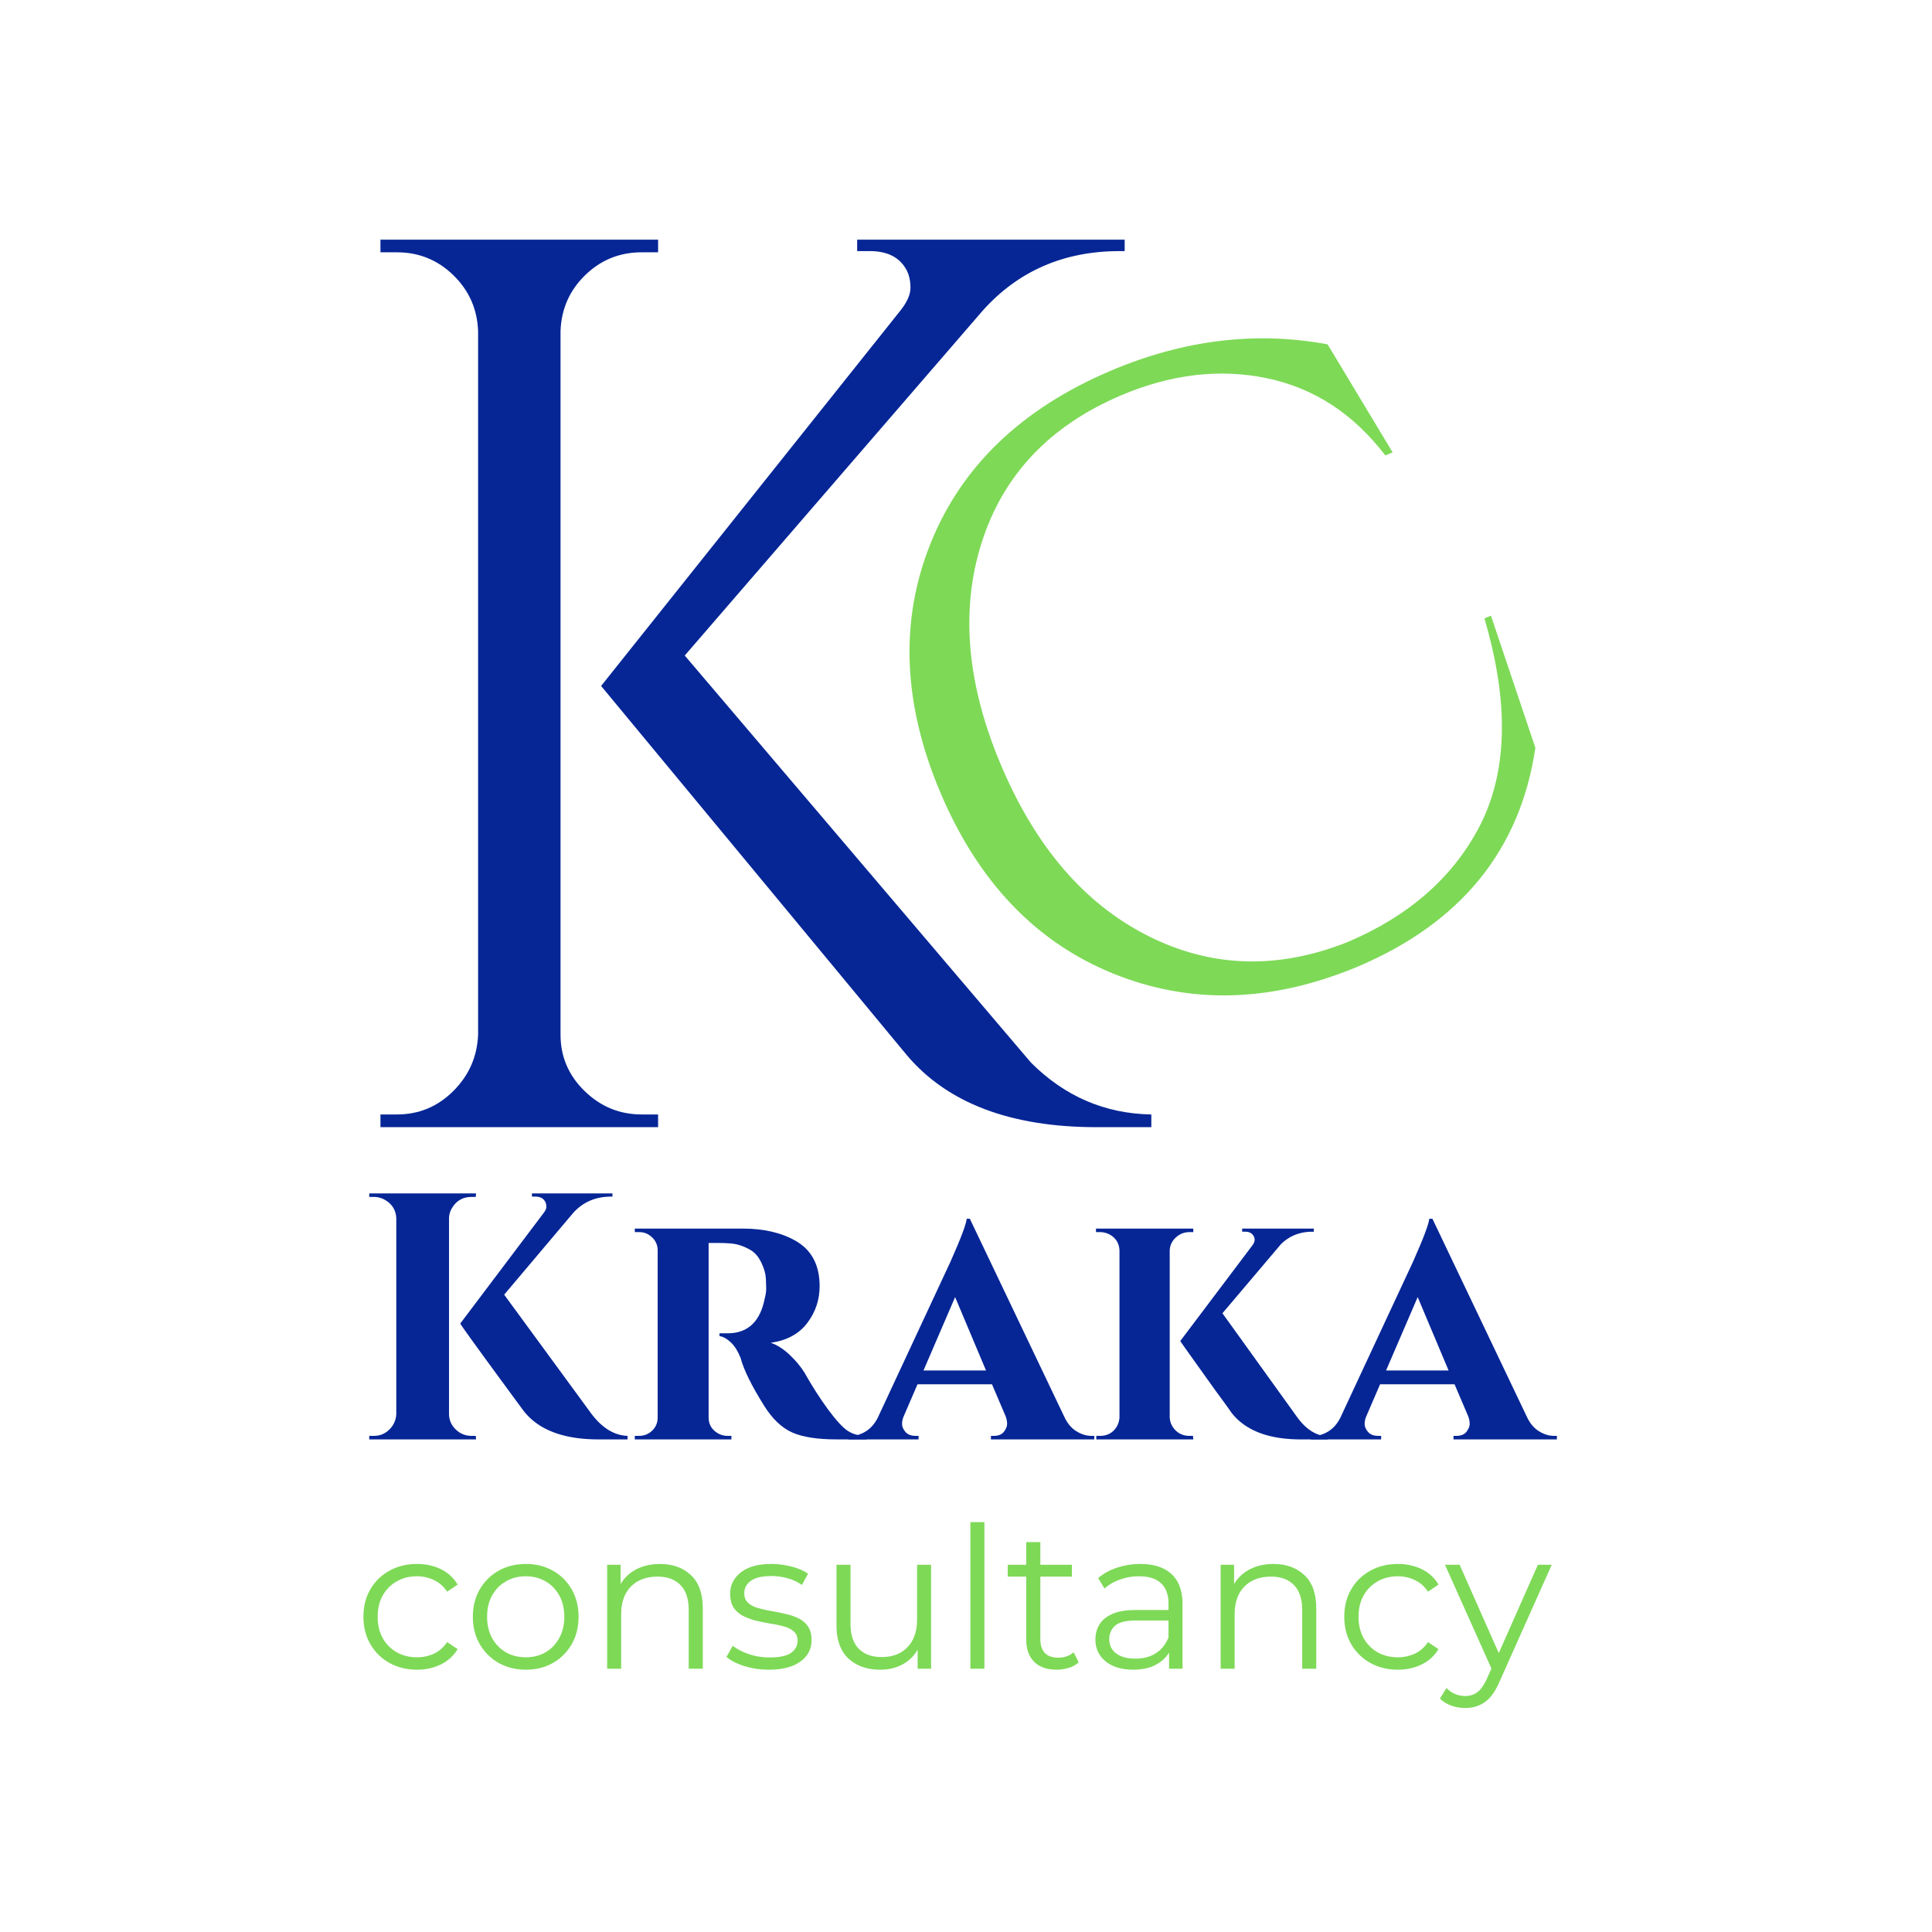 <?xml version="1.0" encoding="UTF-8"?>
<svg data-bbox="70.543 46.519 231.644 285.002" height="500" viewBox="0 0 375 375" width="500" xmlns="http://www.w3.org/2000/svg" data-type="color">
    <g>
        <path d="M124.549 216.316h3.187v2.469h-53.89v-2.469h3.203q6.389 0 10.937-4.547 4.56-4.544 4.813-10.953V64.238q-.253-6.405-4.813-10.828c-3.031-2.957-6.68-4.437-10.937-4.437h-3.203v-2.454h53.89v2.453h-3.187q-6.41.001-10.969 4.438-4.547 4.425-4.781 10.828v136.578c0 4.274 1.554 7.922 4.672 10.953q4.668 4.548 11.078 4.547m98.922 2.469h-10.579c-16.742 0-29.046-4.676-36.921-14.031l-59.297-71.61 58.078-72.843q1.969-2.468 1.969-4.438 0-1.968-.75-3.437-1.97-3.687-7.125-3.688h-2.47V46.52H218.3v2.22h-.985q-16.236 0-26.578 11.562l-57.828 66.937 67.188 79c6.562 6.563 14.351 9.922 23.375 10.078Zm0 0" fill="#062696" data-color="1"/>
        <path d="M263.545 187.617q-25.067 10.47-47.532 1.328c-14.98-6.101-26.129-17.781-33.453-35.031q-10.982-25.888-1.953-48.406c6.023-15.008 17.68-26.192 34.984-33.547q21.217-8.999 42.094-5.125l12.625 20.969-1.422.593q-9.269-12.124-22.984-14.984-13.705-2.858-28.281 3.312c-13.825 5.875-22.836 15.372-27.047 28.485q-6.311 19.658 3.765 43.406c6.72 15.836 16.207 26.844 28.47 33.031q18.404 9.281 38.718 1.22c11.82-5.009 20.328-12.415 25.515-22.22q8.374-15.89 1.079-40.609l1.265-.547 8.625 25.656q-4.394 29.707-34.469 42.47m0 0" fill="#7ed957" data-color="2"/>
        <path d="M72.561 278.7c1.188 0 2.195-.414 3.031-1.25a4.4 4.4 0 0 0 1.328-3.046V236.56q-.065-2.45-2.25-3.688a4.2 4.2 0 0 0-2.109-.547h-.89v-.687h20.734l-.063.687h-.812q-2.473 0-3.766 2.11a3.9 3.9 0 0 0-.61 2.125v37.844q-.002 1.781 1.298 3.046c.863.836 1.89 1.25 3.078 1.25h.812l.063.688H71.67v-.687Zm49.25.688h-5.594q-10.377.002-14.672-5.656-12.203-16.575-12.203-16.844l16.157-21.422q.545-.685.546-1.234-.002-.545-.203-.953-.549-1.015-1.906-1.016h-.687v-.625h15.625v.625h-.282q-4.563.001-7.422 3.266l-13.312 15.765 16.984 23.188c2.094 2.73 4.414 4.136 6.969 4.218Zm0 0" fill="#062696" data-color="1"/>
        <path d="M139.715 241.263h-2.172v33.828q0 1.641 1.125 2.625t2.547.984h.75v.688h-18.75v-.687h.812q1.498.002 2.563-1.016 1.061-1.031 1.062-2.531V242.7c0-1-.355-1.835-1.062-2.515q-1.067-1.031-2.484-1.031h-.891v-.688h20.937q6.14 0 10.297 2.39 4.64 2.659 4.64 8.798 0 3.954-2.39 7.125-2.392 3.175-7.094 3.859c1.227.406 2.442 1.18 3.641 2.313q1.81 1.703 2.906 3.484 2.185 3.878 4.563 7.125c1.594 2.156 2.879 3.555 3.86 4.187q1.465.954 3.593.953v.688h-5.734c-3.774 0-6.672-.453-8.703-1.36q-3.034-1.371-5.422-5.187-3.674-5.86-4.563-9.281c-.555-1.363-1.203-2.383-1.953-3.063q-1.126-1.029-2.14-1.156v-.547h1.703q5.793-.076 7.093-6.828.265-1.015.266-1.766c0-.5-.024-1.19-.063-2.078q-.064-1.323-.859-3-.782-1.67-2-2.422-2.126-1.293-4.375-1.375-.752-.06-1.703-.062m0 0" fill="#062696" data-color="1"/>
        <path d="M211.856 278.7h.547v.688H192.34v-.687h.547q1.373 0 1.984-.813.61-.81.61-1.5-.001-.686-.266-1.437l-2.672-6.266H178.09l-2.734 6.344q-.268.675-.266 1.39-.002.72.64 1.5c.438.524 1.11.781 2.017.781h.546v.688h-13.64v-.687h.547c.96 0 1.91-.29 2.859-.876q1.436-.89 2.328-2.671l14.11-30.282q3-6.75 3.14-8.312h.61l18.28 38.328q.891 1.97 2.36 2.89c.977.618 1.969.922 2.969.922m-32.61-12.687h12.141l-6-14.25Zm0 0" fill="#062696" data-color="1"/>
        <path d="M212.791 279.388v-.687h.688q2.169.002 3.265-1.766a4.1 4.1 0 0 0 .547-1.844v-32.328q-.066-2.11-1.906-3.14a4.04 4.04 0 0 0-1.906-.47h-.75v-.687h18.89v.688h-.75q-1.5 0-2.625 1.03c-.75.68-1.152 1.516-1.203 2.516v32.391q.077 1.501 1.156 2.563 1.09 1.047 2.672 1.046h.688l.062.688Zm44.953 0h-5.25q-9.485 0-13.515-5.25-.345-.546-3-4.156-6.891-9.622-6.891-9.688l13.984-18.547q.748-.967.266-1.812c-.312-.57-.855-.86-1.625-.86h-.61v-.609h13.907v.61h-.266q-3.691.002-6.14 2.453l-11.329 13.375 14.329 19.921q2.718 3.878 6.14 3.954Zm0 0" fill="#062696" data-color="1"/>
        <path d="M301.64 278.7h.547v.688h-20.063v-.687h.547q1.373 0 1.985-.813.609-.81.609-1.5-.001-.686-.266-1.437l-2.672-6.266h-14.453l-2.734 6.344c-.18.449-.266.914-.266 1.39q-.002.72.64 1.5c.438.524 1.11.781 2.017.781h.546v.688h-13.64v-.687h.547c.96 0 1.91-.29 2.859-.876q1.436-.89 2.328-2.671l14.11-30.282q3-6.75 3.14-8.312h.61l18.28 38.328q.891 1.97 2.36 2.89c.977.618 1.969.922 2.969.922m-32.61-12.687h12.141l-6-14.25Zm0 0" fill="#062696" data-color="1"/>
        <path d="M80.933 324.084q-2.988 0-5.344-1.313a9.67 9.67 0 0 1-3.703-3.64q-1.345-2.325-1.343-5.313c0-2.02.445-3.797 1.343-5.328a9.5 9.5 0 0 1 3.704-3.61q2.355-1.312 5.343-1.312c1.707 0 3.25.336 4.625 1a7.55 7.55 0 0 1 3.266 3l-2.031 1.375q-1.032-1.53-2.563-2.25a7.56 7.56 0 0 0-3.297-.734q-2.188 0-3.922.984a7.06 7.06 0 0 0-2.718 2.734q-.985 1.751-.985 4.14 0 2.38.985 4.142a7.13 7.13 0 0 0 2.718 2.75c1.157.648 2.461.968 3.922.968a7.8 7.8 0 0 0 3.297-.703q1.53-.714 2.563-2.25l2.03 1.375a7.7 7.7 0 0 1-3.265 2.969c-1.375.68-2.918 1.016-4.625 1.016m0 0" fill="#7ed957" data-color="2"/>
        <path d="M102.063 324.084q-2.954 0-5.281-1.313a9.76 9.76 0 0 1-3.657-3.64q-1.345-2.325-1.343-5.313c0-2 .445-3.77 1.343-5.313a9.56 9.56 0 0 1 3.657-3.625q2.326-1.312 5.28-1.312t5.267 1.312a9.5 9.5 0 0 1 3.64 3.625q1.326 2.314 1.328 5.313-.002 2.988-1.328 5.312a9.7 9.7 0 0 1-3.64 3.641q-2.314 1.313-5.266 1.313m0-2.407c1.426 0 2.703-.32 3.828-.969q1.686-.984 2.656-2.765.985-1.792.985-4.125 0-2.39-.985-4.14-.97-1.764-2.656-2.735-1.688-.984-3.828-.984-2.159 0-3.86.984-1.703.971-2.687 2.734-.97 1.751-.969 4.14c0 1.556.32 2.93.969 4.126q.982 1.781 2.688 2.766c1.132.648 2.421.968 3.859.968m0 0" fill="#7ed957" data-color="2"/>
        <path d="M128.132 303.568c2.445 0 4.438.719 5.969 2.156q2.31 2.144 2.312 6.485v11.687h-2.734v-11.422c0-2.125-.531-3.726-1.594-4.812q-1.581-1.641-4.453-1.641-3.269 0-5.172 1.922-1.89 1.923-1.89 5.375v10.578h-2.72v-20.172h2.61v3.719q1.11-1.84 3.078-2.86 1.98-1.014 4.594-1.015m0 0" fill="#7ed957" data-color="2"/>
        <path d="M149.212 324.084q-2.501 0-4.75-.704c-1.492-.476-2.64-1.07-3.453-1.78l1.219-2.157c.82.648 1.867 1.187 3.14 1.625 1.282.43 2.625.64 4.032.64q2.872 0 4.14-.89 1.266-.904 1.266-2.406-.002-1.108-.719-1.735-.703-.64-1.875-.969a22 22 0 0 0-2.562-.546 43 43 0 0 1-2.782-.563 12 12 0 0 1-2.547-.906 4.86 4.86 0 0 1-1.89-1.61q-.703-1.03-.703-2.765 0-2.483 2.062-4.11c1.383-1.093 3.36-1.64 5.922-1.64q1.95.001 3.906.5 1.952.502 3.22 1.39l-1.188 2.188a8.8 8.8 0 0 0-2.844-1.328 12 12 0 0 0-3.094-.406q-2.718 0-3.984.937c-.844.625-1.266 1.43-1.266 2.406q0 1.144.703 1.813.703.675 1.875 1.016 1.17.347 2.563.593a64 64 0 0 1 2.781.563q1.39.297 2.563.86a4.7 4.7 0 0 1 1.874 1.577q.705 1.018.704 2.656 0 2.613-2.188 4.188-2.175 1.564-6.125 1.563m0 0" fill="#7ed957" data-color="2"/>
        <path d="M178.006 303.724h2.719v20.172h-2.61v-3.687a7.4 7.4 0 0 1-2.953 2.859c-1.25.68-2.683 1.016-4.297 1.016q-3.83 0-6.172-2.157-2.33-2.168-2.328-6.5v-11.703h2.72v11.422q0 3.235 1.593 4.86t4.469 1.624q3.17.001 5.015-1.937 1.842-1.935 1.844-5.375Zm0 0" fill="#7ed957" data-color="2"/>
        <path d="M188.354 323.896v-28.453h2.719v28.453Zm0 0" fill="#7ed957" data-color="2"/>
        <path d="m208.4 320.709.968 1.953a5 5 0 0 1-1.953 1.078 8 8 0 0 1-2.313.344q-2.829.002-4.375-1.532-1.533-1.528-1.531-4.328v-12.203h-3.594v-2.297h3.594v-4.406h2.734v4.406h6.125v2.297h-6.125v12.047q-.001 3.688 3.485 3.687c.562 0 1.101-.086 1.625-.265a4 4 0 0 0 1.36-.781m0 0" fill="#7ed957" data-color="2"/>
        <path d="M221.355 303.568q3.92 0 6.047 1.969c1.414 1.304 2.125 3.257 2.125 5.859v12.5h-2.61v-3.14q-.924 1.534-2.687 2.437-1.753.89-4.25.89c-2.274 0-4.07-.539-5.39-1.625q-1.97-1.622-1.97-4.234 0-1.576.75-2.86.75-1.276 2.453-2.062 1.7-.797 4.579-.797h6.406v-1.218q0-2.609-1.438-3.97-1.44-1.358-4.28-1.358-1.958 0-3.72.64c-1.18.418-2.172.996-2.984 1.735l-1.234-2.032q1.529-1.313 3.672-2.015a14.3 14.3 0 0 1 4.53-.72m-.953 18.375q2.296 0 3.937-1.047 1.654-1.06 2.469-3.062v-3.297h-6.328c-1.938 0-3.29.34-4.047 1.015q-1.125 1.019-1.125 2.594c0 1.18.445 2.105 1.344 2.781q1.341 1.018 3.75 1.016m0 0" fill="#7ed957" data-color="2"/>
        <path d="M247.208 303.568c2.445 0 4.438.719 5.969 2.156q2.31 2.144 2.312 6.485v11.687h-2.734v-11.422c0-2.125-.531-3.726-1.594-4.812q-1.582-1.641-4.453-1.641-3.269 0-5.172 1.922-1.89 1.923-1.89 5.375v10.578h-2.72v-20.172h2.61v3.719q1.11-1.84 3.078-2.86 1.98-1.014 4.594-1.015m0 0" fill="#7ed957" data-color="2"/>
        <path d="M271.318 324.084q-2.988 0-5.344-1.313a9.67 9.67 0 0 1-3.703-3.64c-.898-1.551-1.343-3.32-1.343-5.313q-.002-3.03 1.343-5.328a9.5 9.5 0 0 1 3.703-3.61q2.355-1.312 5.344-1.312c1.707 0 3.25.336 4.625 1a7.55 7.55 0 0 1 3.266 3l-2.031 1.375q-1.032-1.53-2.563-2.25a7.56 7.56 0 0 0-3.297-.734q-2.188 0-3.922.984a7.06 7.06 0 0 0-2.718 2.734q-.985 1.751-.985 4.14 0 2.38.985 4.142a7.13 7.13 0 0 0 2.718 2.75c1.157.648 2.461.968 3.922.968a7.8 7.8 0 0 0 3.297-.703q1.53-.714 2.563-2.25l2.03 1.375a7.7 7.7 0 0 1-3.265 2.969c-1.375.68-2.918 1.016-4.625 1.016m0 0" fill="#7ed957" data-color="2"/>
        <path d="M298.503 303.724h2.687l-10.094 22.594q-1.267 2.953-2.922 4.078-1.641 1.125-3.78 1.125a7.8 7.8 0 0 1-2.704-.469 6 6 0 0 1-2.203-1.36l1.265-2.046q1.53 1.547 3.672 1.547 1.342 0 2.344-.75.998-.75 1.844-2.625l.875-1.953-9.016-20.14h2.844l7.594 17.14Zm0 0" fill="#7ed957" data-color="2"/>
    </g>
</svg>
